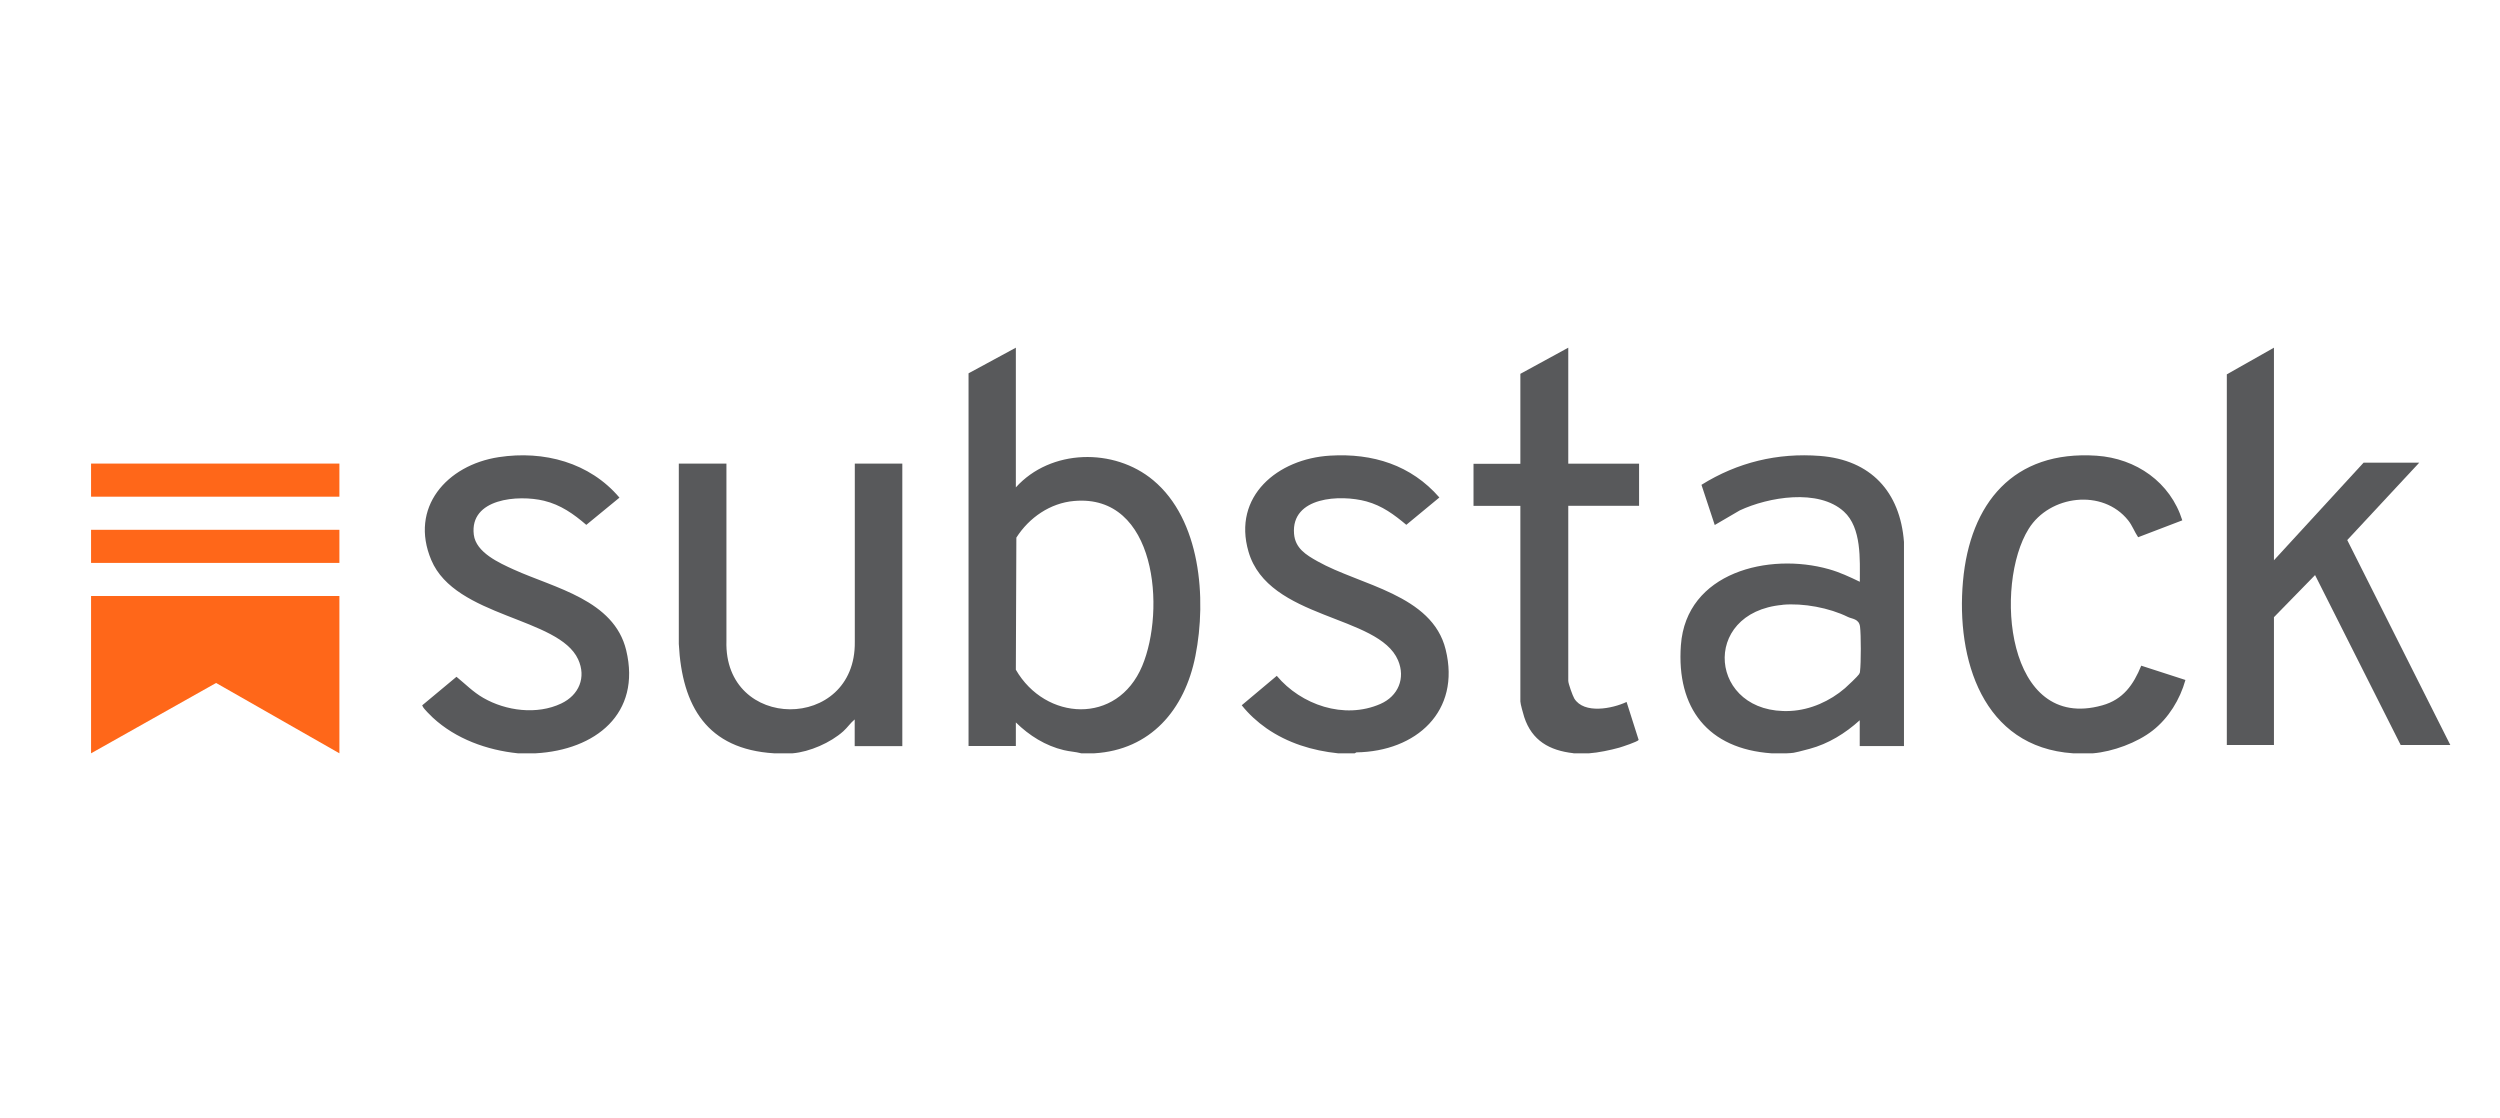 <?xml version="1.0" encoding="UTF-8"?> <svg xmlns="http://www.w3.org/2000/svg" width="302" height="135" viewBox="0 0 302 135"><g fill="none" transform="translate(11 42)"><path fill="#58595B" d="M119.619 49C118.926 48.813 118.208 48.789 117.503 48.614 115.302 48.092 113.332 46.861 111.715 45.269L111.715 48.117 106 48.117 106 3.097 111.715 0 111.715 16.876C115.922 12.213 123.583 12.076 128.301 16.006 134.028 20.769 134.782 30.283 133.408 37.223 132.119 43.764 127.973 48.59 121.188 49L119.607 49 119.619 49ZM118.744 18.518C115.874 18.767 113.32 20.52 111.776 22.945L111.715 38.902C115.266 45.07 123.96 45.63 126.976 38.454 129.821 31.688 128.702 17.635 118.756 18.518L118.744 18.518ZM202.99 49C195.333 48.462 191.504 43.57 192.051 35.949 192.685 27.115 202.692 24.713 209.914 26.753 211.219 27.115 212.449 27.691 213.667 28.279 213.667 25.614 213.904 21.76 211.741 19.796 208.671 16.993 202.605 18.044 199.161 19.658L196.141 21.422 194.537 16.567C198.888 13.852 203.723 12.676 208.857 13.076 214.973 13.552 218.54 17.393 219 23.474L219 48.124 213.655 48.124 213.655 45.008C211.915 46.585 209.876 47.849 207.589 48.462 205.302 49.075 205.638 48.937 204.83 49L202.965 49 202.99 49ZM204.332 31.069C194.301 31.97 195.457 44.383 205.29 43.882 207.701 43.757 210.063 42.694 211.878 41.13 212.163 40.892 213.431 39.678 213.568 39.453 213.705 39.228 213.667 39.253 213.692 39.078 213.817 38.114 213.817 34.661 213.692 33.697 213.568 32.734 212.71 32.771 212.238 32.533 209.988 31.42 206.831 30.832 204.332 31.057L204.332 31.069ZM82.505 49C74.427 48.502 71.388 43.339 71 35.786L71 14 76.753 14 76.753 35.413C76.415 46.4 92.397 46.437 92.26 35.538L92.26 14C92.26 14 98 14 98 14L98 48.129 92.247 48.129 92.247 44.907C91.735 45.33 91.372 45.889 90.872 46.337 89.333 47.718 86.807 48.826 84.744 49L82.493 49 82.505 49ZM53.714 49 51.559 49C47.807 48.612 44.067 47.261 41.291 44.697 41.025 44.447 40.226 43.659 40.087 43.383 39.947 43.108 39.998 43.233 40.087 43.133L44.143 39.756C45.221 40.631 46.146 41.595 47.389 42.308 50.127 43.884 53.879 44.372 56.795 42.983 58.937 41.97 59.85 39.831 58.836 37.642 56.491 32.563 44.029 32.601 41.101 25.658 38.426 19.328 42.964 14.187 49.239 13.224 54.703 12.386 60.243 13.874 63.831 18.115L59.825 21.405C58.304 20.091 56.732 18.978 54.716 18.49 51.597 17.74 45.703 18.203 46.235 22.593 46.501 24.745 49.29 25.996 51.078 26.809 56.022 29.048 63.172 30.474 64.642 36.541 66.493 44.234 60.915 48.6 53.702 49L53.714 49ZM150.629 49C147.519 48.675 144.562 47.761 141.996 45.985 140.871 45.196 139.86 44.271 139 43.195L143.234 39.641C146.167 43.144 151.375 44.959 155.761 43.032 157.897 42.093 158.807 39.941 157.884 37.764 155.52 32.222 142.223 32.885 139.822 24.652 137.862 17.933 143.361 13.416 149.668 13.041 154.838 12.728 159.464 14.18 162.877 18.096L158.883 21.399C157.404 20.16 155.975 19.097 154.067 18.571 150.907 17.708 144.966 17.996 145.32 22.475 145.459 24.227 146.748 25.015 148.151 25.803 153.296 28.706 162.005 29.807 163.635 36.463 165.481 43.933 160.083 48.775 152.853 48.887L152.651 49 150.629 49 150.629 49ZM239.426 49C228.476 48.262 225.286 37.613 226.128 28.215 226.969 18.805 232.205 12.373 242.264 13.049 247.048 13.374 251.179 16.252 252.623 20.857L247.287 22.897C246.847 22.246 246.583 21.483 246.081 20.857 243.005 17.003 236.6 17.804 234.064 21.883 229.87 28.59 231.276 46.485 242.954 43.206 245.478 42.505 246.721 40.716 247.663 38.414L253 40.14C252.347 42.493 250.966 44.745 249.045 46.247 247.161 47.724 244.223 48.8 241.837 49L239.451 49 239.426 49ZM179.075 48.988C176.17 48.664 174.057 47.458 173.126 44.623 173.013 44.263 172.66 43.02 172.66 42.734L172.66 19.11 167 19.11 167 14.025 172.66 14.025 172.66 3.158 178.447 0 178.447 14.012 187 14.012 187 19.098 178.447 19.098 178.447 40.247C178.447 40.57 178.975 42.05 179.176 42.385 180.358 44.288 183.78 43.604 185.491 42.796L186.95 47.384C186.811 47.607 184.987 48.204 184.61 48.316 183.541 48.615 182.057 48.925 180.962 49L179.075 49 179.075 48.988Z"></path><polygon fill="#58595B" points="263.693 25.679 274.522 13.89 281.245 13.89 272.548 23.241 285 48 279.004 48 268.659 27.469 263.693 32.555 263.693 48 258 48 258 3.221 263.693 0"></polygon><polygon fill="#FF6719" points="30 30 30 49 15.103 40.502 0 49 0 30"></polygon><rect width="30" height="4" y="14" fill="#FF6719"></rect><rect width="30" height="4" y="22" fill="#FF6719"></rect></g></svg> 